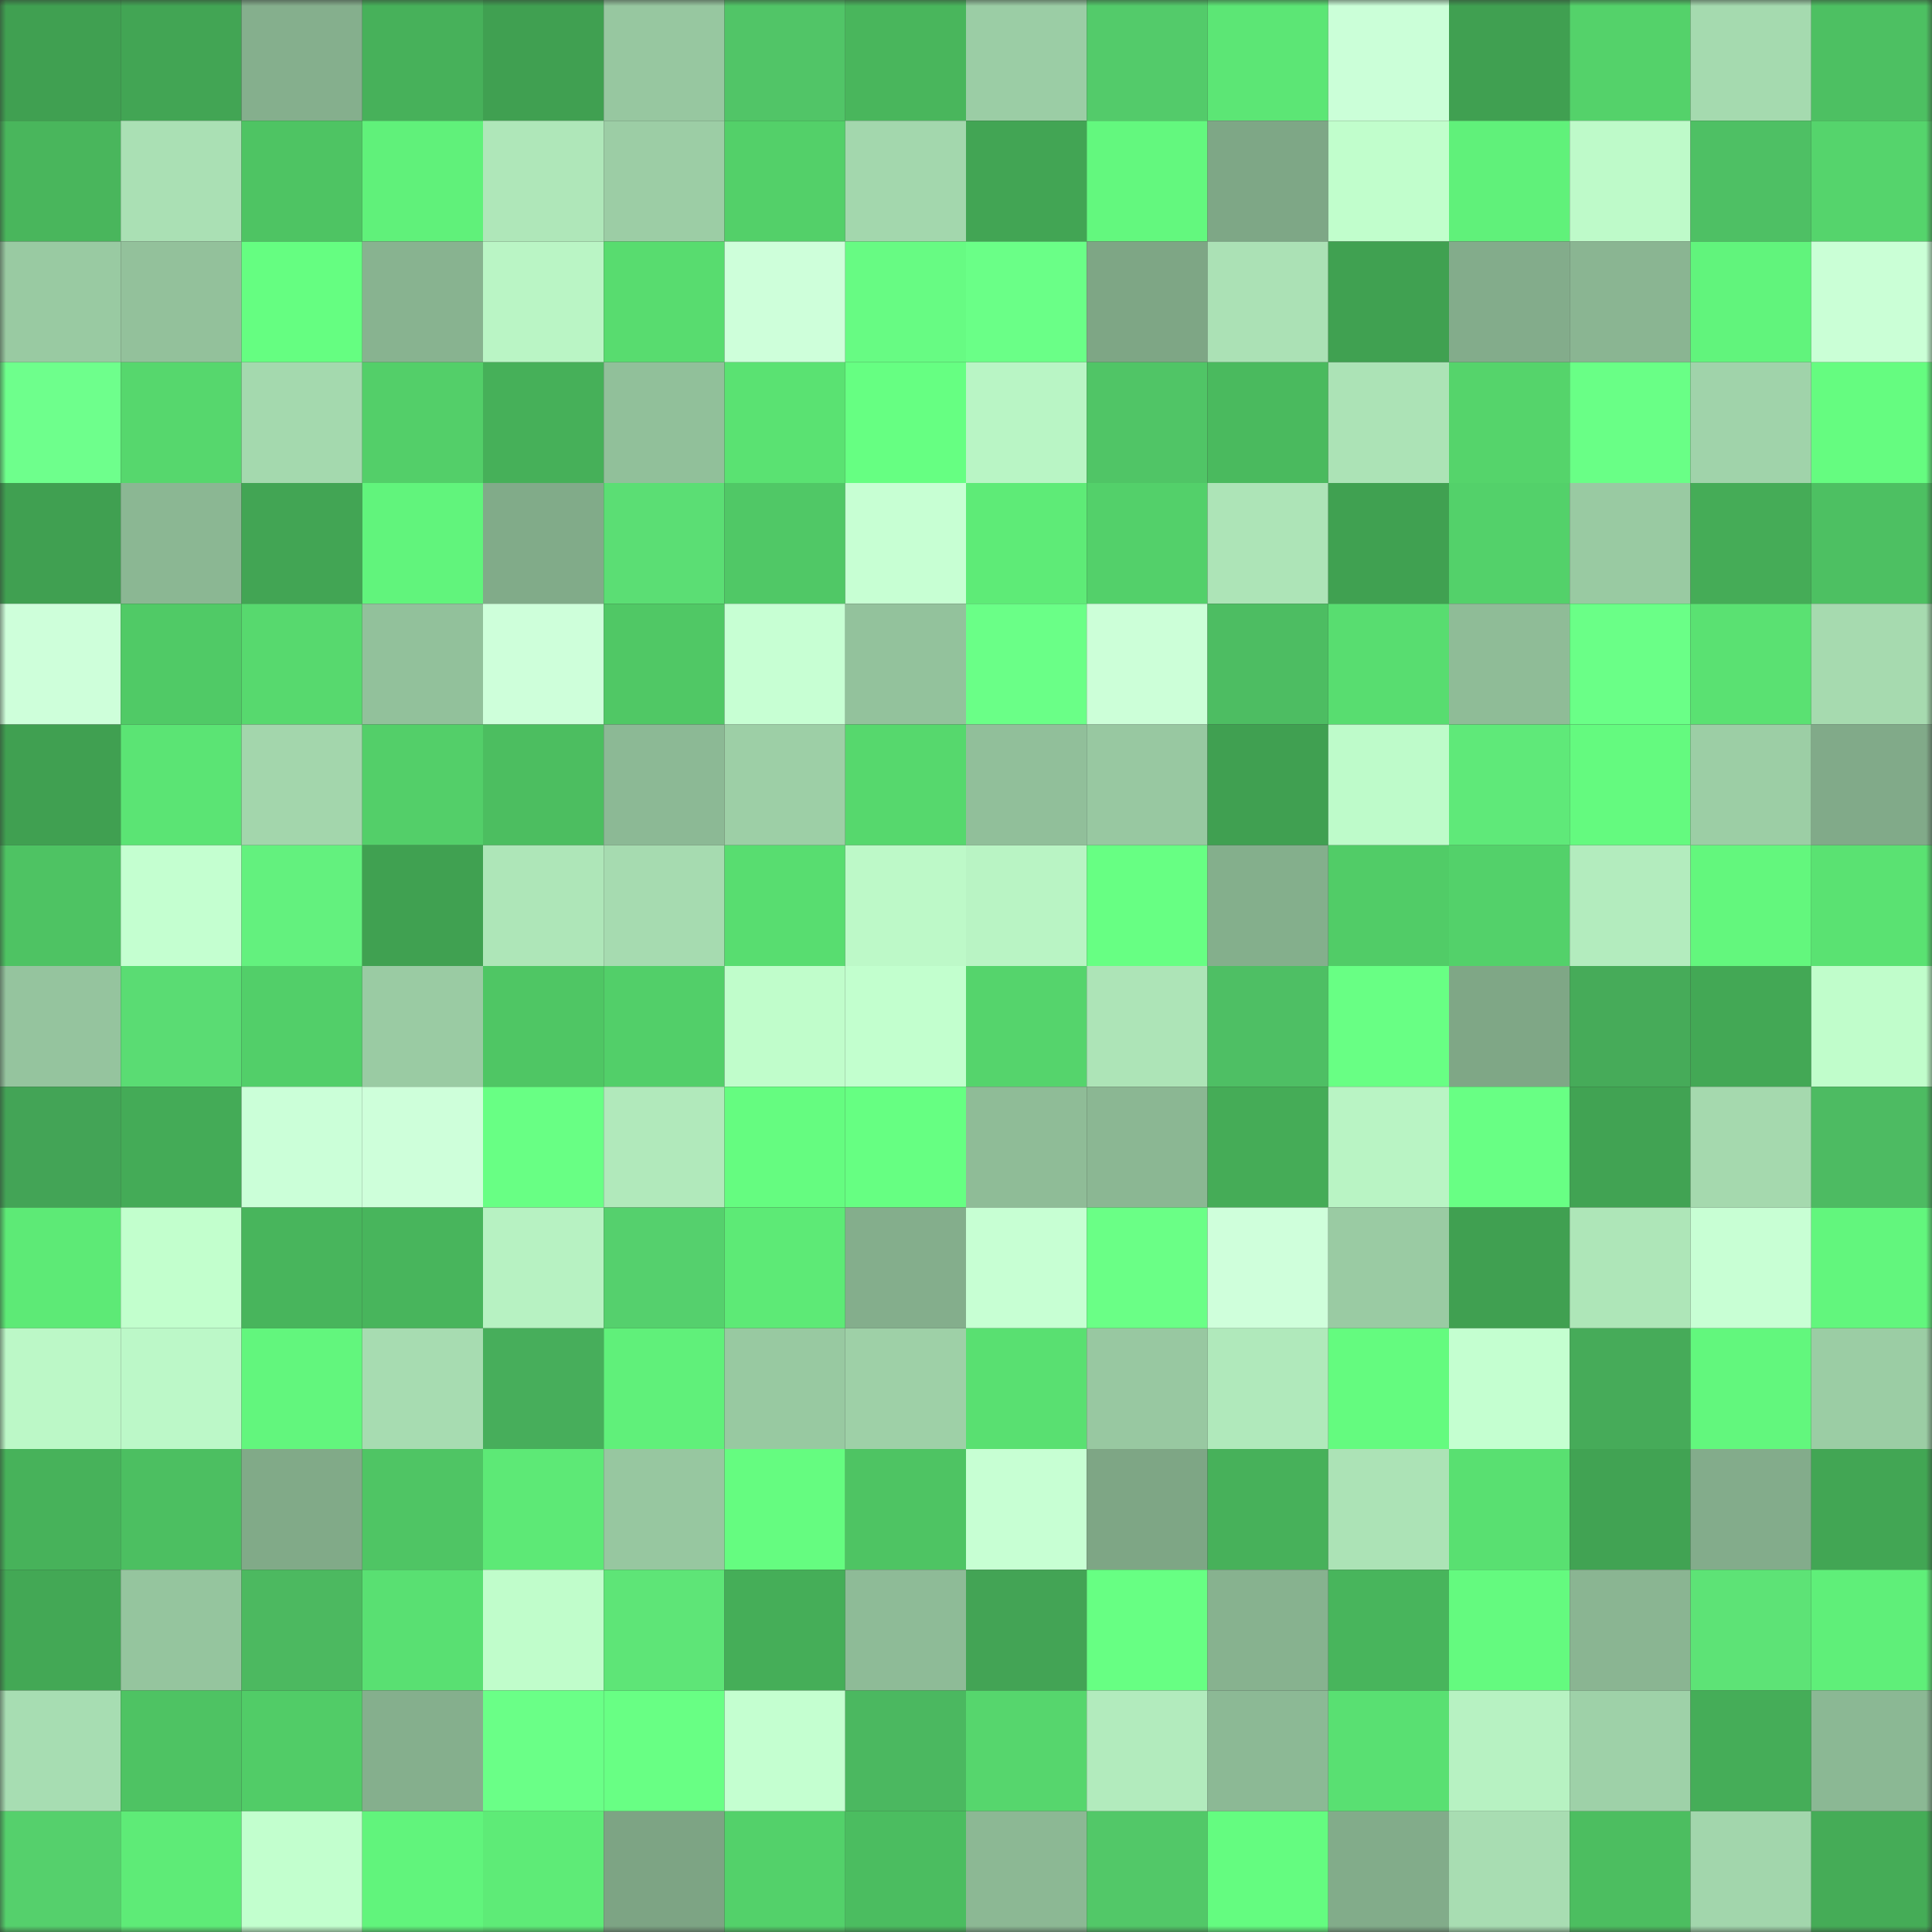 <svg viewBox="0 0 160 160" fill="none" role="img" xmlns="http://www.w3.org/2000/svg" width="240" height="240" name="lens%2Cpr33zy.lens"><rect x="0" y="0" width="160" height="160" fill="#333333" stroke="none"/><mask id="545779715" mask-type="alpha" maskUnits="userSpaceOnUse" x="0" y="0" width="160" height="160"><rect width="160" height="160" fill="#FFFFFF"></rect></mask><g mask="url(#545779715)"><rect x="0" y="0" width="10" height="10" fill="#40a051"></rect><rect x="10" y="0" width="10" height="10" fill="#42a554"></rect><rect x="20" y="0" width="10" height="10" fill="#85af8d"></rect><rect x="30" y="0" width="10" height="10" fill="#47b15a"></rect><rect x="40" y="0" width="10" height="10" fill="#40a051"></rect><rect x="50" y="0" width="10" height="10" fill="#97c7a0"></rect><rect x="60" y="0" width="10" height="10" fill="#51c567"></rect><rect x="70" y="0" width="10" height="10" fill="#49b65c"></rect><rect x="80" y="0" width="10" height="10" fill="#9bcda5"></rect><rect x="90" y="0" width="10" height="10" fill="#53cb6a"></rect><rect x="100" y="0" width="10" height="10" fill="#5ce675"></rect><rect x="110" y="0" width="10" height="10" fill="#cbffd8"></rect><rect x="120" y="0" width="10" height="10" fill="#40a051"></rect><rect x="130" y="0" width="10" height="10" fill="#54d26a"></rect><rect x="140" y="0" width="10" height="10" fill="#a5daaf"></rect><rect x="150" y="0" width="10" height="10" fill="#4dc062"></rect><rect x="0" y="10" width="10" height="10" fill="#49b65c"></rect><rect x="10" y="10" width="10" height="10" fill="#aae0b4"></rect><rect x="20" y="10" width="10" height="10" fill="#4ec463"></rect><rect x="30" y="10" width="10" height="10" fill="#60f17a"></rect><rect x="40" y="10" width="10" height="10" fill="#afe7b9"></rect><rect x="50" y="10" width="10" height="10" fill="#9ccda5"></rect><rect x="60" y="10" width="10" height="10" fill="#53d069"></rect><rect x="70" y="10" width="10" height="10" fill="#a3d7ad"></rect><rect x="80" y="10" width="10" height="10" fill="#42a554"></rect><rect x="90" y="10" width="10" height="10" fill="#63f87e"></rect><rect x="100" y="10" width="10" height="10" fill="#7ea786"></rect><rect x="110" y="10" width="10" height="10" fill="#c1fecc"></rect><rect x="120" y="10" width="10" height="10" fill="#60f17a"></rect><rect x="130" y="10" width="10" height="10" fill="#befac9"></rect><rect x="140" y="10" width="10" height="10" fill="#4ec064"></rect><rect x="150" y="10" width="10" height="10" fill="#55d46c"></rect><rect x="0" y="20" width="10" height="10" fill="#99caa2"></rect><rect x="10" y="20" width="10" height="10" fill="#93c19b"></rect><rect x="20" y="20" width="10" height="10" fill="#65fe81"></rect><rect x="30" y="20" width="10" height="10" fill="#88b390"></rect><rect x="40" y="20" width="10" height="10" fill="#baf5c5"></rect><rect x="50" y="20" width="10" height="10" fill="#58dc6f"></rect><rect x="60" y="20" width="10" height="10" fill="#ceffda"></rect><rect x="70" y="20" width="10" height="10" fill="#67fb83"></rect><rect x="80" y="20" width="10" height="10" fill="#6aff87"></rect><rect x="90" y="20" width="10" height="10" fill="#7ea685"></rect><rect x="100" y="20" width="10" height="10" fill="#abe1b5"></rect><rect x="110" y="20" width="10" height="10" fill="#40a151"></rect><rect x="120" y="20" width="10" height="10" fill="#83ac8b"></rect><rect x="130" y="20" width="10" height="10" fill="#8ab592"></rect><rect x="140" y="20" width="10" height="10" fill="#61f47c"></rect><rect x="150" y="20" width="10" height="10" fill="#caffd6"></rect><rect x="0" y="30" width="10" height="10" fill="#6eff8c"></rect><rect x="10" y="30" width="10" height="10" fill="#56d76d"></rect><rect x="20" y="30" width="10" height="10" fill="#a4d9ae"></rect><rect x="30" y="30" width="10" height="10" fill="#53cf69"></rect><rect x="40" y="30" width="10" height="10" fill="#46b059"></rect><rect x="50" y="30" width="10" height="10" fill="#91c09a"></rect><rect x="60" y="30" width="10" height="10" fill="#5ae272"></rect><rect x="70" y="30" width="10" height="10" fill="#66ff82"></rect><rect x="80" y="30" width="10" height="10" fill="#b9f5c5"></rect><rect x="90" y="30" width="10" height="10" fill="#50c566"></rect><rect x="100" y="30" width="10" height="10" fill="#4aba5e"></rect><rect x="110" y="30" width="10" height="10" fill="#ace3b6"></rect><rect x="120" y="30" width="10" height="10" fill="#55d46b"></rect><rect x="130" y="30" width="10" height="10" fill="#69ff86"></rect><rect x="140" y="30" width="10" height="10" fill="#a0d3aa"></rect><rect x="150" y="30" width="10" height="10" fill="#65fc80"></rect><rect x="0" y="40" width="10" height="10" fill="#40a051"></rect><rect x="10" y="40" width="10" height="10" fill="#8bb793"></rect><rect x="20" y="40" width="10" height="10" fill="#42a554"></rect><rect x="30" y="40" width="10" height="10" fill="#61f47c"></rect><rect x="40" y="40" width="10" height="10" fill="#81ab89"></rect><rect x="50" y="40" width="10" height="10" fill="#5bde74"></rect><rect x="60" y="40" width="10" height="10" fill="#50c866"></rect><rect x="70" y="40" width="10" height="10" fill="#c7ffd3"></rect><rect x="80" y="40" width="10" height="10" fill="#5eeb77"></rect><rect x="90" y="40" width="10" height="10" fill="#53d06a"></rect><rect x="100" y="40" width="10" height="10" fill="#ade4b7"></rect><rect x="110" y="40" width="10" height="10" fill="#40a151"></rect><rect x="120" y="40" width="10" height="10" fill="#53d16a"></rect><rect x="130" y="40" width="10" height="10" fill="#99caa2"></rect><rect x="140" y="40" width="10" height="10" fill="#45ac57"></rect><rect x="150" y="40" width="10" height="10" fill="#4dc062"></rect><rect x="0" y="50" width="10" height="10" fill="#ceffda"></rect><rect x="10" y="50" width="10" height="10" fill="#50ca66"></rect><rect x="20" y="50" width="10" height="10" fill="#57d96e"></rect><rect x="30" y="50" width="10" height="10" fill="#92c19b"></rect><rect x="40" y="50" width="10" height="10" fill="#ceffda"></rect><rect x="50" y="50" width="10" height="10" fill="#50c865"></rect><rect x="60" y="50" width="10" height="10" fill="#c7ffd3"></rect><rect x="70" y="50" width="10" height="10" fill="#93c29c"></rect><rect x="80" y="50" width="10" height="10" fill="#6aff87"></rect><rect x="90" y="50" width="10" height="10" fill="#ccffd8"></rect><rect x="100" y="50" width="10" height="10" fill="#4dbd62"></rect><rect x="110" y="50" width="10" height="10" fill="#58dd70"></rect><rect x="120" y="50" width="10" height="10" fill="#8fbc97"></rect><rect x="130" y="50" width="10" height="10" fill="#6aff87"></rect><rect x="140" y="50" width="10" height="10" fill="#5ae172"></rect><rect x="150" y="50" width="10" height="10" fill="#a6daaf"></rect><rect x="0" y="60" width="10" height="10" fill="#40a051"></rect><rect x="10" y="60" width="10" height="10" fill="#5be474"></rect><rect x="20" y="60" width="10" height="10" fill="#a3d6ac"></rect><rect x="30" y="60" width="10" height="10" fill="#53cf69"></rect><rect x="40" y="60" width="10" height="10" fill="#4cbe60"></rect><rect x="50" y="60" width="10" height="10" fill="#8cb995"></rect><rect x="60" y="60" width="10" height="10" fill="#9dcfa6"></rect><rect x="70" y="60" width="10" height="10" fill="#56d86d"></rect><rect x="80" y="60" width="10" height="10" fill="#91bf9a"></rect><rect x="90" y="60" width="10" height="10" fill="#98c8a1"></rect><rect x="100" y="60" width="10" height="10" fill="#40a051"></rect><rect x="110" y="60" width="10" height="10" fill="#befbca"></rect><rect x="120" y="60" width="10" height="10" fill="#5fe979"></rect><rect x="130" y="60" width="10" height="10" fill="#64fa7f"></rect><rect x="140" y="60" width="10" height="10" fill="#9ccea5"></rect><rect x="150" y="60" width="10" height="10" fill="#81aa89"></rect><rect x="0" y="70" width="10" height="10" fill="#4ec363"></rect><rect x="10" y="70" width="10" height="10" fill="#c4ffd0"></rect><rect x="20" y="70" width="10" height="10" fill="#63f17e"></rect><rect x="30" y="70" width="10" height="10" fill="#40a151"></rect><rect x="40" y="70" width="10" height="10" fill="#aee6b8"></rect><rect x="50" y="70" width="10" height="10" fill="#a6dbb0"></rect><rect x="60" y="70" width="10" height="10" fill="#58dd70"></rect><rect x="70" y="70" width="10" height="10" fill="#bdf9c8"></rect><rect x="80" y="70" width="10" height="10" fill="#b9f4c4"></rect><rect x="90" y="70" width="10" height="10" fill="#67ff83"></rect><rect x="100" y="70" width="10" height="10" fill="#84af8c"></rect><rect x="110" y="70" width="10" height="10" fill="#51cc67"></rect><rect x="120" y="70" width="10" height="10" fill="#53d16a"></rect><rect x="130" y="70" width="10" height="10" fill="#b3ecbe"></rect><rect x="140" y="70" width="10" height="10" fill="#63f77d"></rect><rect x="150" y="70" width="10" height="10" fill="#5ae272"></rect><rect x="0" y="80" width="10" height="10" fill="#95c49e"></rect><rect x="10" y="80" width="10" height="10" fill="#5adc73"></rect><rect x="20" y="80" width="10" height="10" fill="#52cf69"></rect><rect x="30" y="80" width="10" height="10" fill="#9acba3"></rect><rect x="40" y="80" width="10" height="10" fill="#4fc664"></rect><rect x="50" y="80" width="10" height="10" fill="#52cf69"></rect><rect x="60" y="80" width="10" height="10" fill="#c0fdcb"></rect><rect x="70" y="80" width="10" height="10" fill="#c2ffce"></rect><rect x="80" y="80" width="10" height="10" fill="#55d46c"></rect><rect x="90" y="80" width="10" height="10" fill="#ade4b7"></rect><rect x="100" y="80" width="10" height="10" fill="#4ebf64"></rect><rect x="110" y="80" width="10" height="10" fill="#68ff84"></rect><rect x="120" y="80" width="10" height="10" fill="#7fa786"></rect><rect x="130" y="80" width="10" height="10" fill="#46ab59"></rect><rect x="140" y="80" width="10" height="10" fill="#43a855"></rect><rect x="150" y="80" width="10" height="10" fill="#c0fdcb"></rect><rect x="0" y="90" width="10" height="10" fill="#43a456"></rect><rect x="10" y="90" width="10" height="10" fill="#44ab57"></rect><rect x="20" y="90" width="10" height="10" fill="#cbffd8"></rect><rect x="30" y="90" width="10" height="10" fill="#ceffda"></rect><rect x="40" y="90" width="10" height="10" fill="#68ff84"></rect><rect x="50" y="90" width="10" height="10" fill="#b1e9bb"></rect><rect x="60" y="90" width="10" height="10" fill="#65fc80"></rect><rect x="70" y="90" width="10" height="10" fill="#66ff82"></rect><rect x="80" y="90" width="10" height="10" fill="#8fbc97"></rect><rect x="90" y="90" width="10" height="10" fill="#8bb793"></rect><rect x="100" y="90" width="10" height="10" fill="#45ac57"></rect><rect x="110" y="90" width="10" height="10" fill="#b9f4c4"></rect><rect x="120" y="90" width="10" height="10" fill="#68ff84"></rect><rect x="130" y="90" width="10" height="10" fill="#41a353"></rect><rect x="140" y="90" width="10" height="10" fill="#a5d9ae"></rect><rect x="150" y="90" width="10" height="10" fill="#4dbb62"></rect><rect x="0" y="100" width="10" height="10" fill="#5dea76"></rect><rect x="10" y="100" width="10" height="10" fill="#c2ffcd"></rect><rect x="20" y="100" width="10" height="10" fill="#48b55c"></rect><rect x="30" y="100" width="10" height="10" fill="#48b55c"></rect><rect x="40" y="100" width="10" height="10" fill="#b7f2c2"></rect><rect x="50" y="100" width="10" height="10" fill="#55d06d"></rect><rect x="60" y="100" width="10" height="10" fill="#5dea76"></rect><rect x="70" y="100" width="10" height="10" fill="#84ae8c"></rect><rect x="80" y="100" width="10" height="10" fill="#c7ffd3"></rect><rect x="90" y="100" width="10" height="10" fill="#6aff86"></rect><rect x="100" y="100" width="10" height="10" fill="#cfffdb"></rect><rect x="110" y="100" width="10" height="10" fill="#9acba3"></rect><rect x="120" y="100" width="10" height="10" fill="#40a051"></rect><rect x="130" y="100" width="10" height="10" fill="#aee6b8"></rect><rect x="140" y="100" width="10" height="10" fill="#c8ffd4"></rect><rect x="150" y="100" width="10" height="10" fill="#62f67d"></rect><rect x="0" y="110" width="10" height="10" fill="#bcf8c7"></rect><rect x="10" y="110" width="10" height="10" fill="#bcf8c8"></rect><rect x="20" y="110" width="10" height="10" fill="#62f67d"></rect><rect x="30" y="110" width="10" height="10" fill="#a7dcb1"></rect><rect x="40" y="110" width="10" height="10" fill="#47ae5b"></rect><rect x="50" y="110" width="10" height="10" fill="#60f07a"></rect><rect x="60" y="110" width="10" height="10" fill="#98c9a1"></rect><rect x="70" y="110" width="10" height="10" fill="#9ed0a7"></rect><rect x="80" y="110" width="10" height="10" fill="#59e071"></rect><rect x="90" y="110" width="10" height="10" fill="#98c8a1"></rect><rect x="100" y="110" width="10" height="10" fill="#b0e9bb"></rect><rect x="110" y="110" width="10" height="10" fill="#64fb7f"></rect><rect x="120" y="110" width="10" height="10" fill="#c4ffd0"></rect><rect x="130" y="110" width="10" height="10" fill="#46ab59"></rect><rect x="140" y="110" width="10" height="10" fill="#62f77d"></rect><rect x="150" y="110" width="10" height="10" fill="#9bcda4"></rect><rect x="0" y="120" width="10" height="10" fill="#47b25a"></rect><rect x="10" y="120" width="10" height="10" fill="#4cbf61"></rect><rect x="20" y="120" width="10" height="10" fill="#81aa88"></rect><rect x="30" y="120" width="10" height="10" fill="#4fc564"></rect><rect x="40" y="120" width="10" height="10" fill="#5de976"></rect><rect x="50" y="120" width="10" height="10" fill="#97c7a0"></rect><rect x="60" y="120" width="10" height="10" fill="#65fc80"></rect><rect x="70" y="120" width="10" height="10" fill="#4ec463"></rect><rect x="80" y="120" width="10" height="10" fill="#c7ffd3"></rect><rect x="90" y="120" width="10" height="10" fill="#7ea685"></rect><rect x="100" y="120" width="10" height="10" fill="#47b15a"></rect><rect x="110" y="120" width="10" height="10" fill="#ace3b6"></rect><rect x="120" y="120" width="10" height="10" fill="#59e071"></rect><rect x="130" y="120" width="10" height="10" fill="#41a353"></rect><rect x="140" y="120" width="10" height="10" fill="#83ac8b"></rect><rect x="150" y="120" width="10" height="10" fill="#42a654"></rect><rect x="0" y="130" width="10" height="10" fill="#43a855"></rect><rect x="10" y="130" width="10" height="10" fill="#95c59e"></rect><rect x="20" y="130" width="10" height="10" fill="#4cb960"></rect><rect x="30" y="130" width="10" height="10" fill="#59e072"></rect><rect x="40" y="130" width="10" height="10" fill="#c0fdcb"></rect><rect x="50" y="130" width="10" height="10" fill="#5ee577"></rect><rect x="60" y="130" width="10" height="10" fill="#45ae58"></rect><rect x="70" y="130" width="10" height="10" fill="#8ebb97"></rect><rect x="80" y="130" width="10" height="10" fill="#43a455"></rect><rect x="90" y="130" width="10" height="10" fill="#67ff83"></rect><rect x="100" y="130" width="10" height="10" fill="#87b28f"></rect><rect x="110" y="130" width="10" height="10" fill="#48b55c"></rect><rect x="120" y="130" width="10" height="10" fill="#64fa7f"></rect><rect x="130" y="130" width="10" height="10" fill="#8ab592"></rect><rect x="140" y="130" width="10" height="10" fill="#5de376"></rect><rect x="150" y="130" width="10" height="10" fill="#5fef79"></rect><rect x="0" y="140" width="10" height="10" fill="#a7ddb2"></rect><rect x="10" y="140" width="10" height="10" fill="#4ec363"></rect><rect x="20" y="140" width="10" height="10" fill="#51cc67"></rect><rect x="30" y="140" width="10" height="10" fill="#85af8d"></rect><rect x="40" y="140" width="10" height="10" fill="#6aff87"></rect><rect x="50" y="140" width="10" height="10" fill="#68ff84"></rect><rect x="60" y="140" width="10" height="10" fill="#c4ffd0"></rect><rect x="70" y="140" width="10" height="10" fill="#4bb860"></rect><rect x="80" y="140" width="10" height="10" fill="#56d66d"></rect><rect x="90" y="140" width="10" height="10" fill="#b2ebbd"></rect><rect x="100" y="140" width="10" height="10" fill="#8cb995"></rect><rect x="110" y="140" width="10" height="10" fill="#59e072"></rect><rect x="120" y="140" width="10" height="10" fill="#b7f2c2"></rect><rect x="130" y="140" width="10" height="10" fill="#9ed1a8"></rect><rect x="140" y="140" width="10" height="10" fill="#45ad58"></rect><rect x="150" y="140" width="10" height="10" fill="#8bb894"></rect><rect x="0" y="150" width="10" height="10" fill="#55d06c"></rect><rect x="10" y="150" width="10" height="10" fill="#5eeb77"></rect><rect x="20" y="150" width="10" height="10" fill="#c2ffce"></rect><rect x="30" y="150" width="10" height="10" fill="#61f47c"></rect><rect x="40" y="150" width="10" height="10" fill="#5eeb77"></rect><rect x="50" y="150" width="10" height="10" fill="#7da484"></rect><rect x="60" y="150" width="10" height="10" fill="#53d16a"></rect><rect x="70" y="150" width="10" height="10" fill="#4bbd60"></rect><rect x="80" y="150" width="10" height="10" fill="#8cb894"></rect><rect x="90" y="150" width="10" height="10" fill="#52c868"></rect><rect x="100" y="150" width="10" height="10" fill="#64fc80"></rect><rect x="110" y="150" width="10" height="10" fill="#82ac8a"></rect><rect x="120" y="150" width="10" height="10" fill="#a8ddb2"></rect><rect x="130" y="150" width="10" height="10" fill="#4cbe60"></rect><rect x="140" y="150" width="10" height="10" fill="#a2d6ac"></rect><rect x="150" y="150" width="10" height="10" fill="#45ac57"></rect></g></svg>